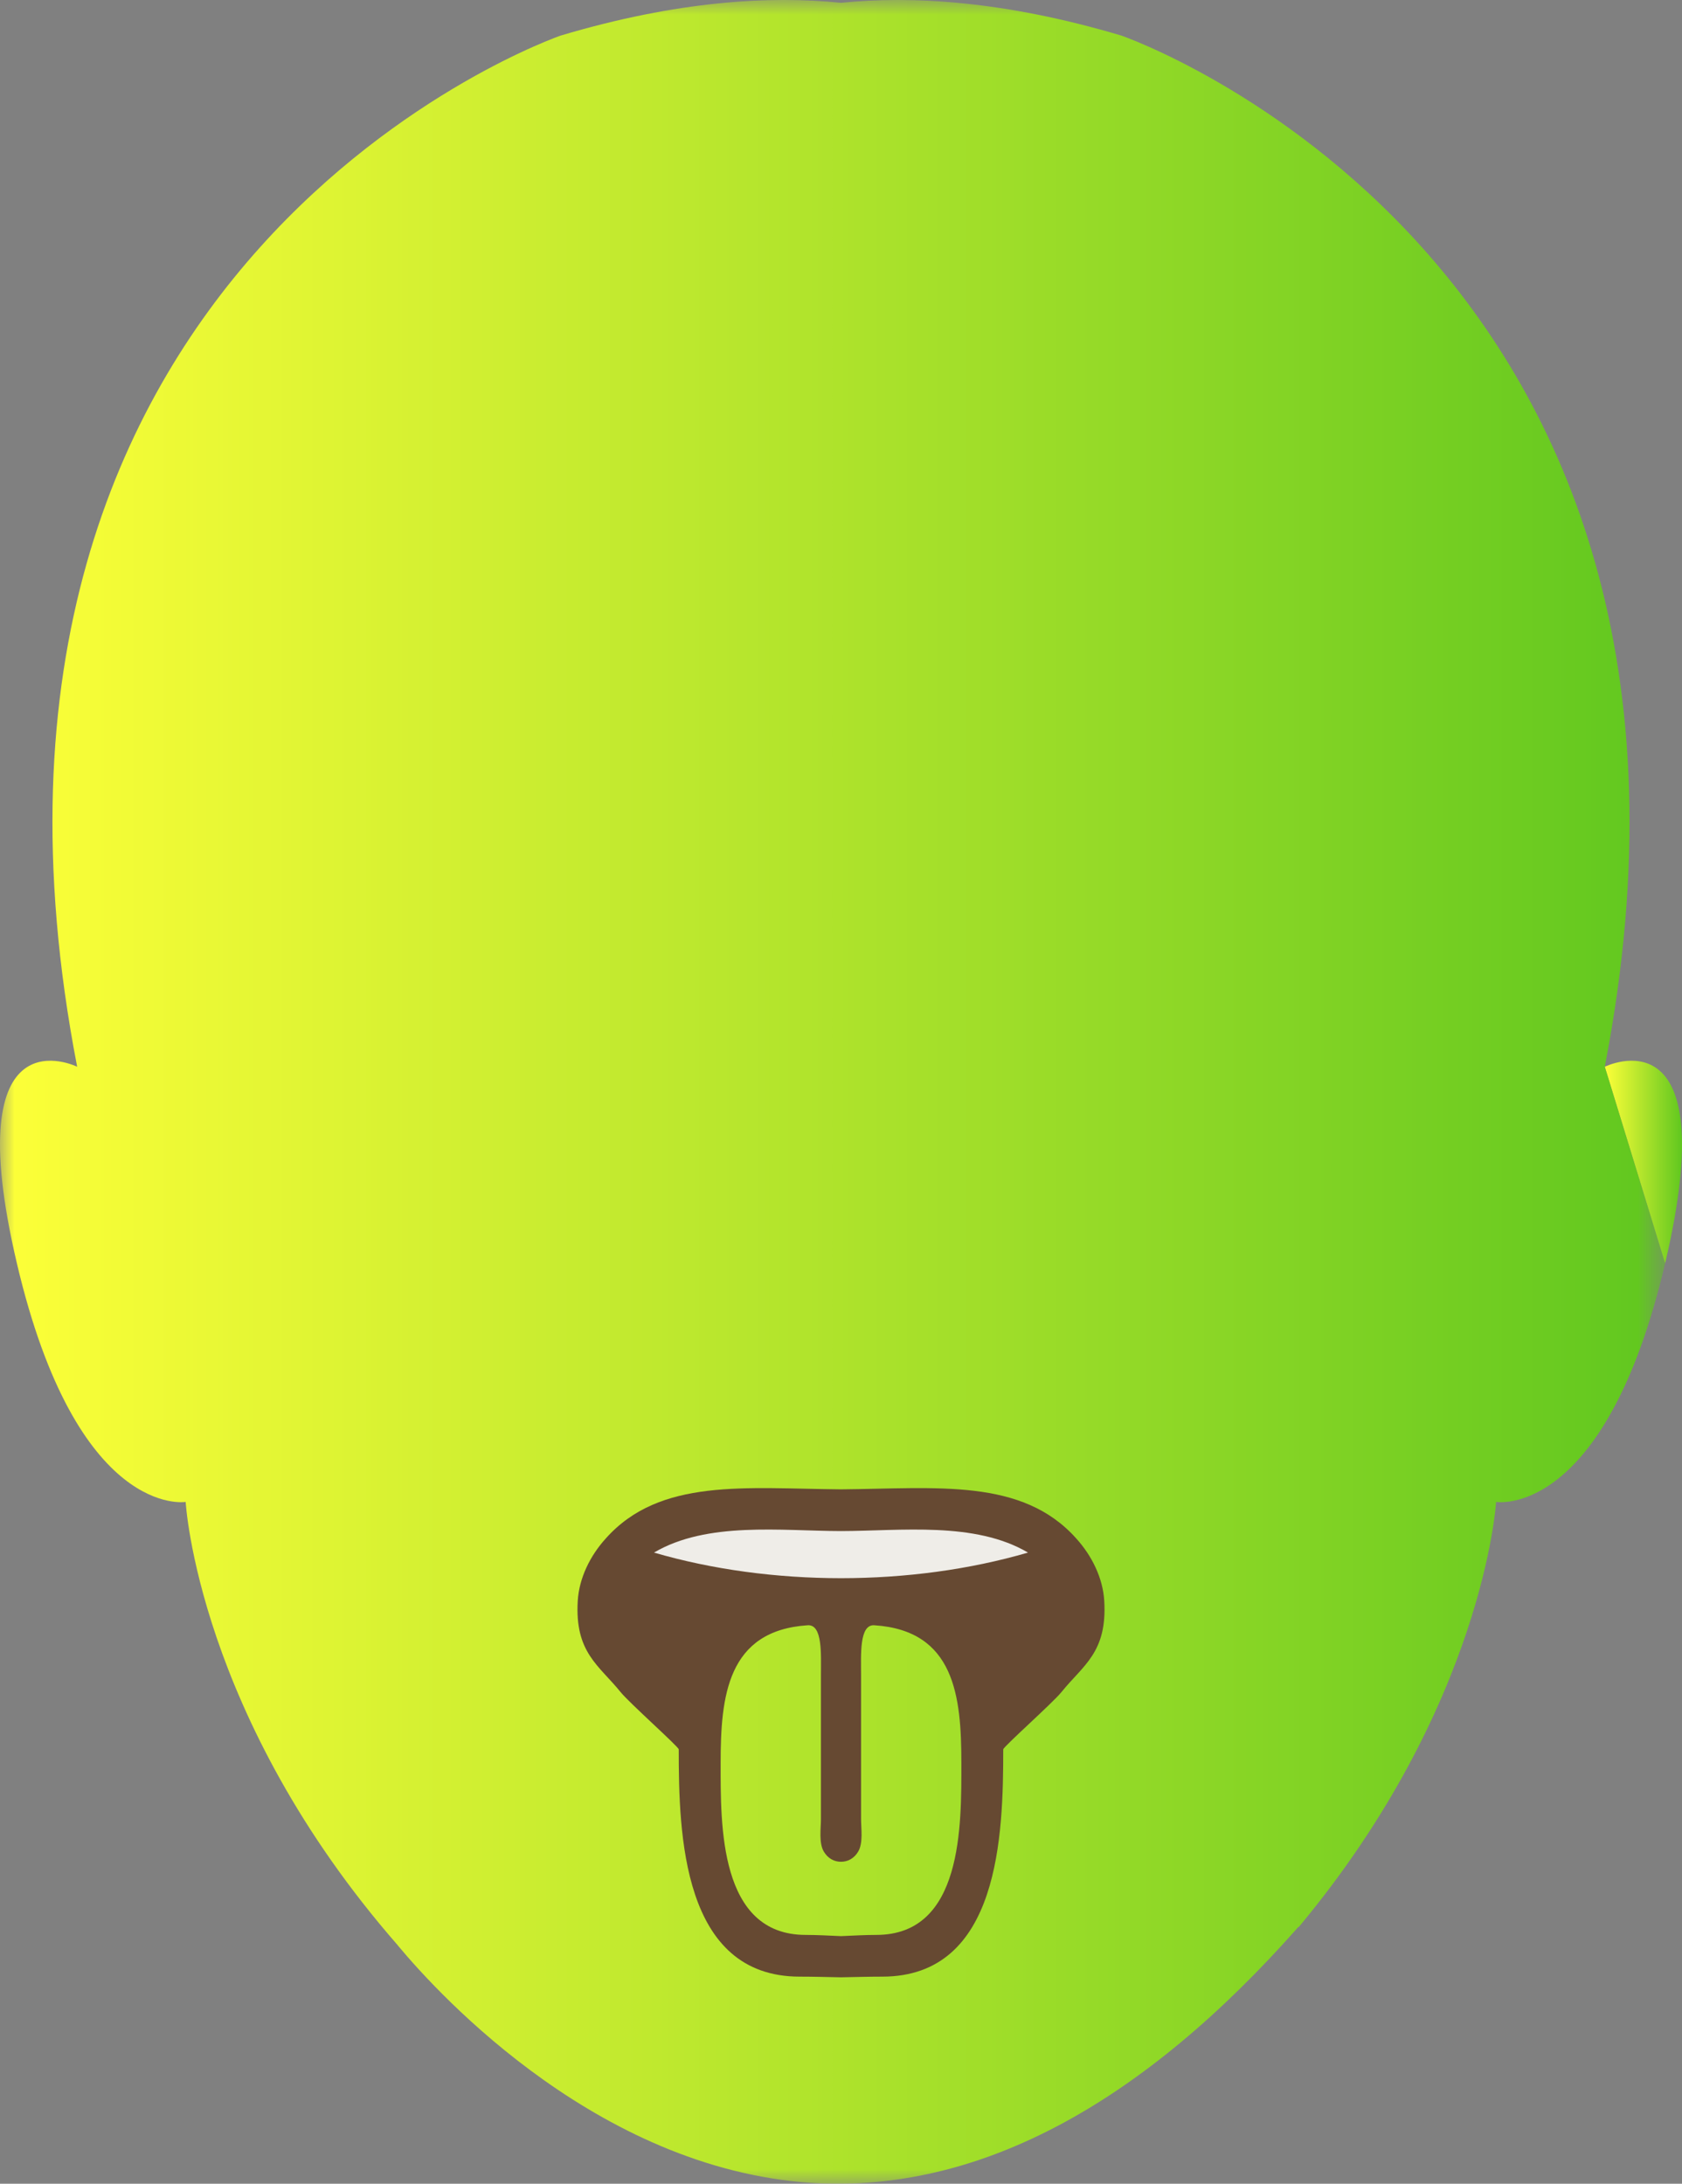 <svg xmlns="http://www.w3.org/2000/svg" width="57" height="74" viewBox="0 0 57 74" fill="none">
  <rect x="0" y="0" width="57" height="74" fill="#808080" stroke="none"/>
  <path fill-rule="evenodd" clip-rule="evenodd" d="M6.499 51.501H6.501L6.499 51.499V51.501Z" fill="#00B3C3"/>
  <path fill-rule="evenodd" clip-rule="evenodd" d="M56.428 42.814C58.471 34.126 54.383 36.149 54.383 36.149L56.428 42.814Z" fill="url(#paint0_linear_2040_6)"/>
  <mask id="mask0_2040_6" style="mask-type:luminance" maskUnits="userSpaceOnUse" x="0" y="0" width="57" height="74">
    <path fill-rule="evenodd" clip-rule="evenodd" d="M0 0H56.428V74H0V0Z" fill="white"/>
  </mask>
  <g mask="url(#mask0_2040_6)">
    <path fill-rule="evenodd" clip-rule="evenodd" d="M54.383 36.149C59.697 8.681 38.001 1.206 38.001 1.206C34.016 0.02 30.889 -0.146 28.497 0.095C26.111 -0.147 22.978 0.02 18.999 1.206C18.999 1.206 -2.698 8.681 2.615 36.149C2.615 36.149 -1.472 34.126 0.573 42.814C2.613 51.49 6.282 50.897 6.292 50.896V50.895V50.896C6.292 50.904 6.699 58.159 13.487 65.928V65.931C14.917 67.649 20.463 73.688 27.856 73.99C33.29 74.191 38.714 71.289 44.001 65.296L44.011 65.303C50.294 57.771 50.7 50.896 50.7 50.896C50.7 50.896 54.383 51.502 56.428 42.814" fill="url(#paint1_linear_2040_6)"/>
  </g>
  <path fill-rule="evenodd" clip-rule="evenodd" d="M28.281 50.851L35.285 51.792L36.403 53.48L28.738 54.016L20.82 53.48L21.987 51.407L28.281 50.851Z" fill="#EFEDE8"/>
  <path fill-rule="evenodd" clip-rule="evenodd" d="M28.5 53.48C26.321 53.479 24.142 53.19 22.163 52.612C23.963 51.55 26.47 51.879 28.498 51.883H28.5H28.502C30.53 51.879 33.037 51.55 34.837 52.612C32.858 53.19 30.679 53.479 28.5 53.48ZM29.697 65.568C29.311 65.568 28.907 65.592 28.5 65.609C28.093 65.592 27.688 65.568 27.303 65.568C24.366 65.568 24.421 61.849 24.421 59.743C24.421 57.484 24.645 55.252 27.372 55.075C27.884 55.042 27.82 56.074 27.82 56.764V61.642C27.82 61.959 27.744 62.448 27.916 62.742C28.06 62.986 28.279 63.09 28.498 63.089C28.498 63.089 28.499 63.089 28.5 63.089C28.501 63.089 28.502 63.089 28.502 63.089C28.72 63.09 28.94 62.986 29.084 62.742C29.256 62.448 29.18 61.959 29.18 61.642V56.764C29.18 56.074 29.116 55.042 29.628 55.075C32.355 55.252 32.579 57.484 32.579 59.743C32.579 61.849 32.634 65.568 29.697 65.568ZM37.421 54.247C37.375 53.472 37 52.717 36.473 52.135C34.64 50.077 31.749 50.441 28.5 50.469C25.251 50.441 22.36 50.077 20.528 52.135C20 52.717 19.626 53.472 19.579 54.247C19.474 56.002 20.296 56.428 21.031 57.34C21.326 57.706 23.001 59.195 23.001 59.28C23.001 62.149 23.117 66.982 27.102 66.982C27.564 66.982 28.031 66.996 28.498 67.005C28.499 67.005 28.499 67.005 28.5 67.005C28.501 67.005 28.502 67.005 28.502 67.005C28.969 66.996 29.436 66.982 29.898 66.982C33.883 66.982 33.998 62.149 33.998 59.28C33.998 59.195 35.675 57.706 35.97 57.34C36.704 56.428 37.526 56.002 37.421 54.247Z" fill="#664932"/>
  <defs>
    <linearGradient id="paint0_linear_2040_6" x1="54.383" y1="39.38" x2="57" y2="39.38" gradientUnits="userSpaceOnUse">
      <stop stop-color="#FDFF38"/>
      <stop offset="1" stop-color="#60C71F"/>
    </linearGradient>
    <linearGradient id="paint1_linear_2040_6" x1="0" y1="37" x2="56.428" y2="37" gradientUnits="userSpaceOnUse">
      <stop stop-color="#FDFF38"/>
      <stop offset="1" stop-color="#60C71F"/>
    </linearGradient>
  </defs>
</svg>